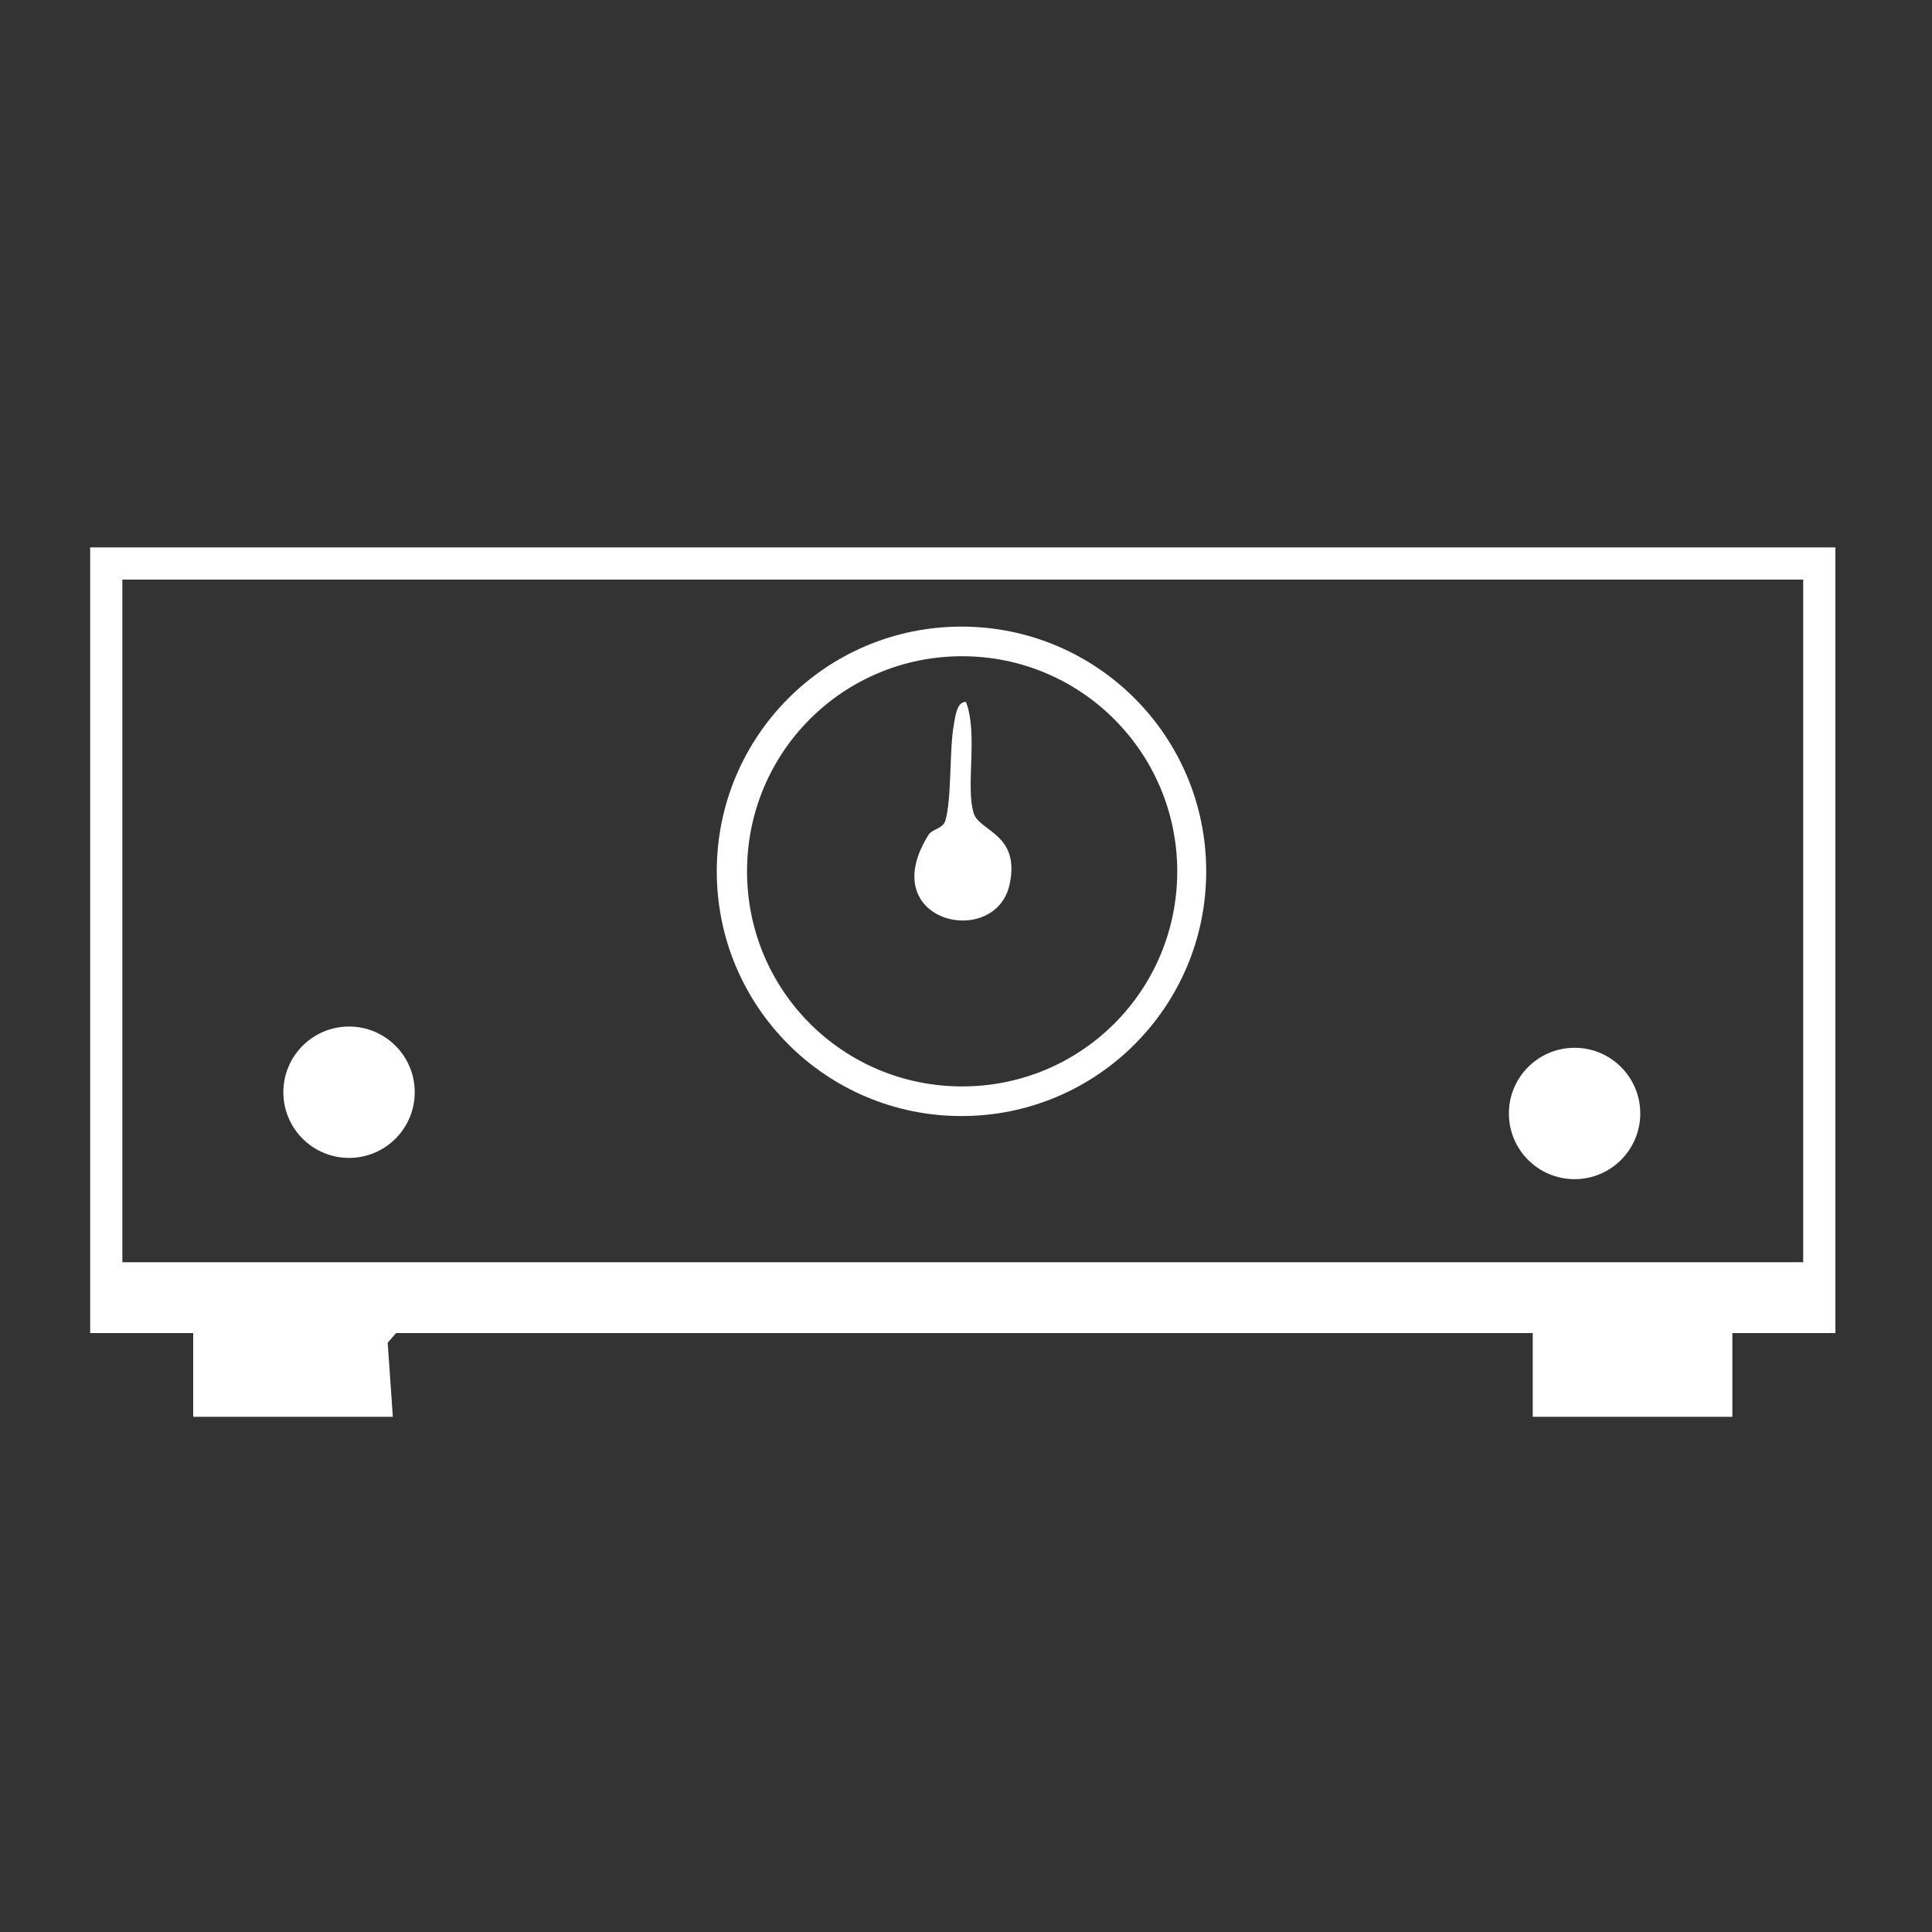 <?xml version="1.0" encoding="UTF-8"?>
<svg id="katman_1" xmlns="http://www.w3.org/2000/svg" version="1.1" viewBox="0 0 300 300">
  <rect x="0" y="0" width="300" height="300" fill="#333333" stroke="none"/>
  <!-- Generator: Adobe Illustrator 29.6.1, SVG Export Plug-In . SVG Version: 2.1.1 Build 9)  -->
  <defs>
    <style>
      .st0 {
        fill: #fff;
      }
    </style>
  </defs>
  <path class="st0" d="M285,85v122h-16v13h-31v-13H61.5l-1.3,1.5.8,11.5h-31v-13H14v-122h271ZM280,90H19v106h261v-106Z"/>
  <circle class="st0" cx="244.5" cy="172.9" r="10.2"/>
  <circle class="st0" cx="54.2" cy="169.6" r="10.2"/>
  <g>
    <path class="st0" d="M187.3,135.3c0,21-17,38-38,38s-38-17-38-38,17-38,38-38,38,17,38,38h0ZM182.8,135.3c0-18.4-14.9-33.4-33.4-33.4s-33.4,14.9-33.4,33.4,14.9,33.4,33.4,33.4,33.4-14.9,33.4-33.4Z"/>
    <path class="st0" d="M144.4,129.4c.4-.6,2.1-.8,2.4-2,1-3.4.6-10.9,1.3-14.8.2-1,.4-3.7,1.9-3.6,1.9,5-.1,13.1,1.2,17.3.9,2.8,7.2,3.2,5.6,10.9-2.1,10.4-21.5,6-12.4-7.9h0Z"/>
  </g>
</svg>